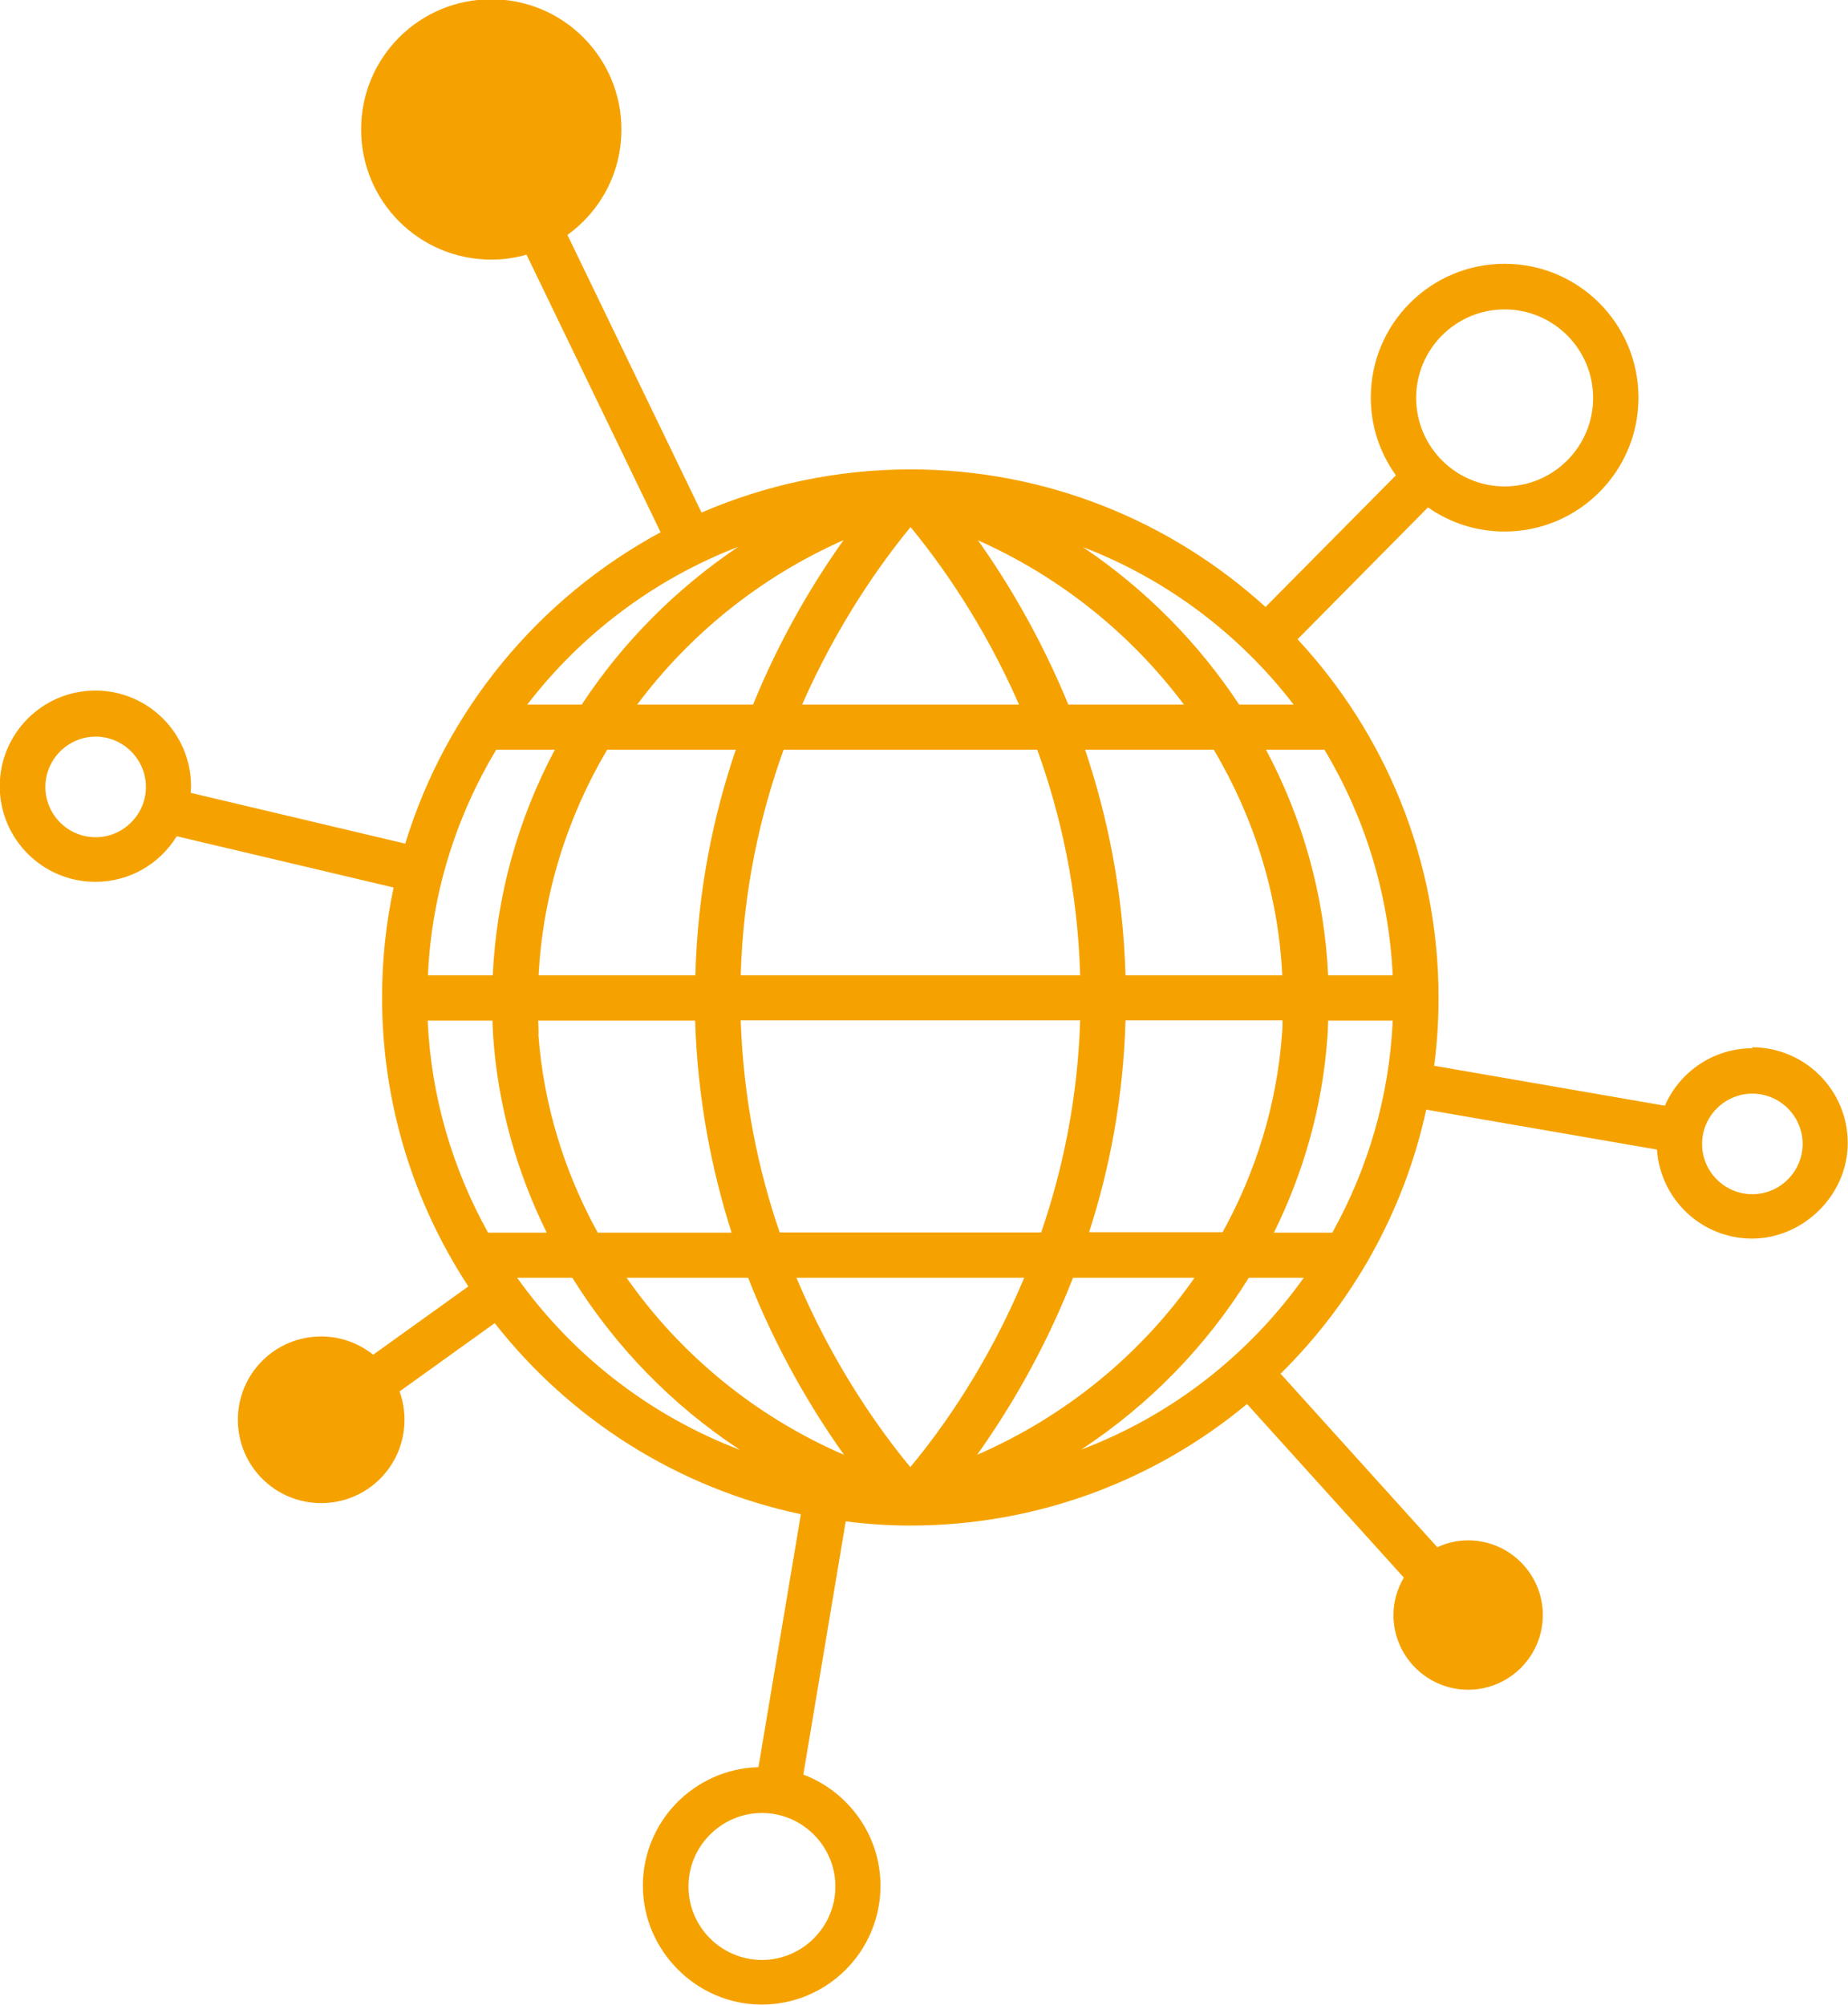 <?xml version="1.0" encoding="UTF-8"?>
<svg id="_レイヤー_2" data-name="レイヤー 2" xmlns="http://www.w3.org/2000/svg" viewBox="0 0 74.97 81.33">
  <defs>
    <style>
      .cls-1 {
        fill: #f5a200;
      }
    </style>
  </defs>
  <g id="_レイヤー_3" data-name="レイヤー 3">
    <path class="cls-1" d="M71.09,42.52c-1.59,0-2.95.96-3.55,2.33l-9.36-1.62c.12-.9.18-1.82.18-2.75,0-5.61-2.17-10.73-5.72-14.55l5.29-5.35c.88.62,1.95.98,3.11.98,2.99,0,5.43-2.43,5.43-5.43s-2.43-5.43-5.43-5.43-5.43,2.43-5.43,5.43c0,1.17.38,2.26,1.02,3.15l-5.29,5.34c-3.81-3.46-8.86-5.58-14.4-5.58-3.01,0-5.88.63-8.48,1.75l-5.44-11.26c1.33-.96,2.19-2.51,2.19-4.28,0-2.91-2.36-5.28-5.28-5.28s-5.28,2.36-5.28,5.28,2.36,5.28,5.28,5.28c.5,0,.98-.07,1.43-.2l5.44,11.26c-4.93,2.66-8.7,7.19-10.36,12.63l-8.7-2.06c0-.09.01-.18.01-.27,0-2.14-1.74-3.88-3.88-3.88s-3.88,1.74-3.88,3.88,1.74,3.88,3.88,3.88c1.4,0,2.62-.74,3.3-1.85l8.8,2.08c-.31,1.44-.47,2.93-.47,4.46,0,4.32,1.29,8.35,3.5,11.72l-3.86,2.77c-.58-.46-1.31-.74-2.11-.74-1.87,0-3.38,1.51-3.38,3.38s1.51,3.38,3.38,3.38,3.38-1.51,3.38-3.38c0-.4-.07-.79-.2-1.15l3.86-2.77c3.05,3.89,7.41,6.69,12.42,7.75l-1.72,10.26c-2.6.07-4.69,2.2-4.69,4.81s2.16,4.82,4.82,4.82,4.82-2.16,4.82-4.82c0-2.06-1.31-3.82-3.13-4.51l1.72-10.27c.86.11,1.74.17,2.62.17,5.19,0,9.95-1.85,13.66-4.93l6.36,7.04c-.26.45-.42.96-.42,1.52,0,1.67,1.36,3.03,3.03,3.03s3.03-1.36,3.03-3.03-1.36-3.03-3.03-3.03c-.45,0-.87.1-1.25.28l-6.36-7.04c2.92-2.87,5.01-6.57,5.91-10.71l9.36,1.62c.14,2.02,1.81,3.61,3.86,3.61s3.88-1.74,3.88-3.88-1.74-3.88-3.88-3.88ZM3.88,33.96c-1.13,0-2.04-.92-2.04-2.04s.92-2.04,2.04-2.04,2.04.92,2.04,2.04-.92,2.04-2.04,2.04ZM33.89,76.52c0,1.64-1.34,2.98-2.98,2.98s-2.98-1.34-2.98-2.98,1.34-2.98,2.98-2.98,2.98,1.34,2.98,2.98ZM17.36,41.4h2.62c0,.23.02.45.03.68.2,2.8.96,5.47,2.17,7.92h-2.38c-1.43-2.57-2.31-5.49-2.45-8.6ZM53.88,39.56c-.15-3.23-1.03-6.35-2.52-9.15h2.37c1.62,2.7,2.61,5.82,2.77,9.15h-2.62ZM45.66,39.56c-.1-3.42-.74-6.48-1.64-9.15h5.22c1.64,2.76,2.62,5.89,2.78,9.15h-6.37ZM31.63,49.99c-.86-2.5-1.47-5.38-1.58-8.6h13.77c-.1,3.21-.72,6.09-1.58,8.6h-10.61ZM41.55,51.83c-1.47,3.52-3.33,6.13-4.62,7.68-1.28-1.55-3.14-4.16-4.62-7.68h9.23ZM30.05,39.56c.1-3.45.79-6.52,1.74-9.15h10.29c.95,2.63,1.64,5.7,1.74,9.15h-13.77ZM41.34,28.58h-8.8c1.44-3.27,3.18-5.72,4.4-7.2,1.22,1.48,2.97,3.93,4.4,7.2ZM39.66,21.91c3.38,1.5,6.24,3.83,8.37,6.67h-4.69c-1.13-2.75-2.48-5-3.67-6.67ZM50.27,28.58c-1.65-2.5-3.8-4.68-6.34-6.39,3.41,1.31,6.36,3.54,8.55,6.39h-2.21ZM30.54,28.58h-4.69c2.12-2.84,4.98-5.17,8.37-6.67-1.19,1.67-2.55,3.92-3.67,6.67ZM29.85,30.41c-.91,2.67-1.55,5.73-1.64,9.15h-6.36c.17-3.26,1.15-6.39,2.78-9.15h5.23ZM19.99,39.56h-2.63c.15-3.33,1.15-6.45,2.77-9.15h2.38c-1.49,2.8-2.37,5.92-2.52,9.15ZM21.85,41.94c-.01-.18,0-.36-.02-.54h6.37c.1,3.18.67,6.06,1.48,8.6h-5.43c-1.35-2.45-2.2-5.18-2.41-8.05ZM30.35,51.83c1.17,2.99,2.63,5.41,3.89,7.18-3.61-1.56-6.65-4.08-8.82-7.18h4.93ZM43.53,51.83h4.93c-2.17,3.1-5.21,5.61-8.82,7.18,1.26-1.77,2.72-4.19,3.89-7.18ZM44.18,49.99c.82-2.53,1.39-5.41,1.48-8.6h6.37c0,.18,0,.36-.02.54-.21,2.87-1.06,5.6-2.41,8.05h-5.43ZM53.85,42.08c.02-.23.02-.45.03-.68h2.62c-.14,3.11-1.02,6.03-2.45,8.6h-2.37c1.21-2.45,1.97-5.12,2.17-7.92ZM61.04,12.55c1.98,0,3.59,1.61,3.59,3.59s-1.61,3.59-3.59,3.59-3.59-1.61-3.59-3.59,1.61-3.59,3.59-3.59ZM29.95,22.18c-2.54,1.71-4.7,3.89-6.35,6.4h-2.21c2.19-2.85,5.15-5.09,8.56-6.4ZM20.98,51.83h2.24c1.71,2.76,4.03,5.16,6.8,6.98-3.66-1.39-6.8-3.84-9.04-6.98ZM43.86,58.8c2.77-1.82,5.09-4.21,6.8-6.97h2.23c-2.24,3.14-5.37,5.59-9.03,6.97ZM71.09,48.44c-1.13,0-2.04-.92-2.04-2.04s.92-2.04,2.04-2.04,2.04.92,2.04,2.04-.92,2.04-2.04,2.04Z"/>
  </g>
</svg>